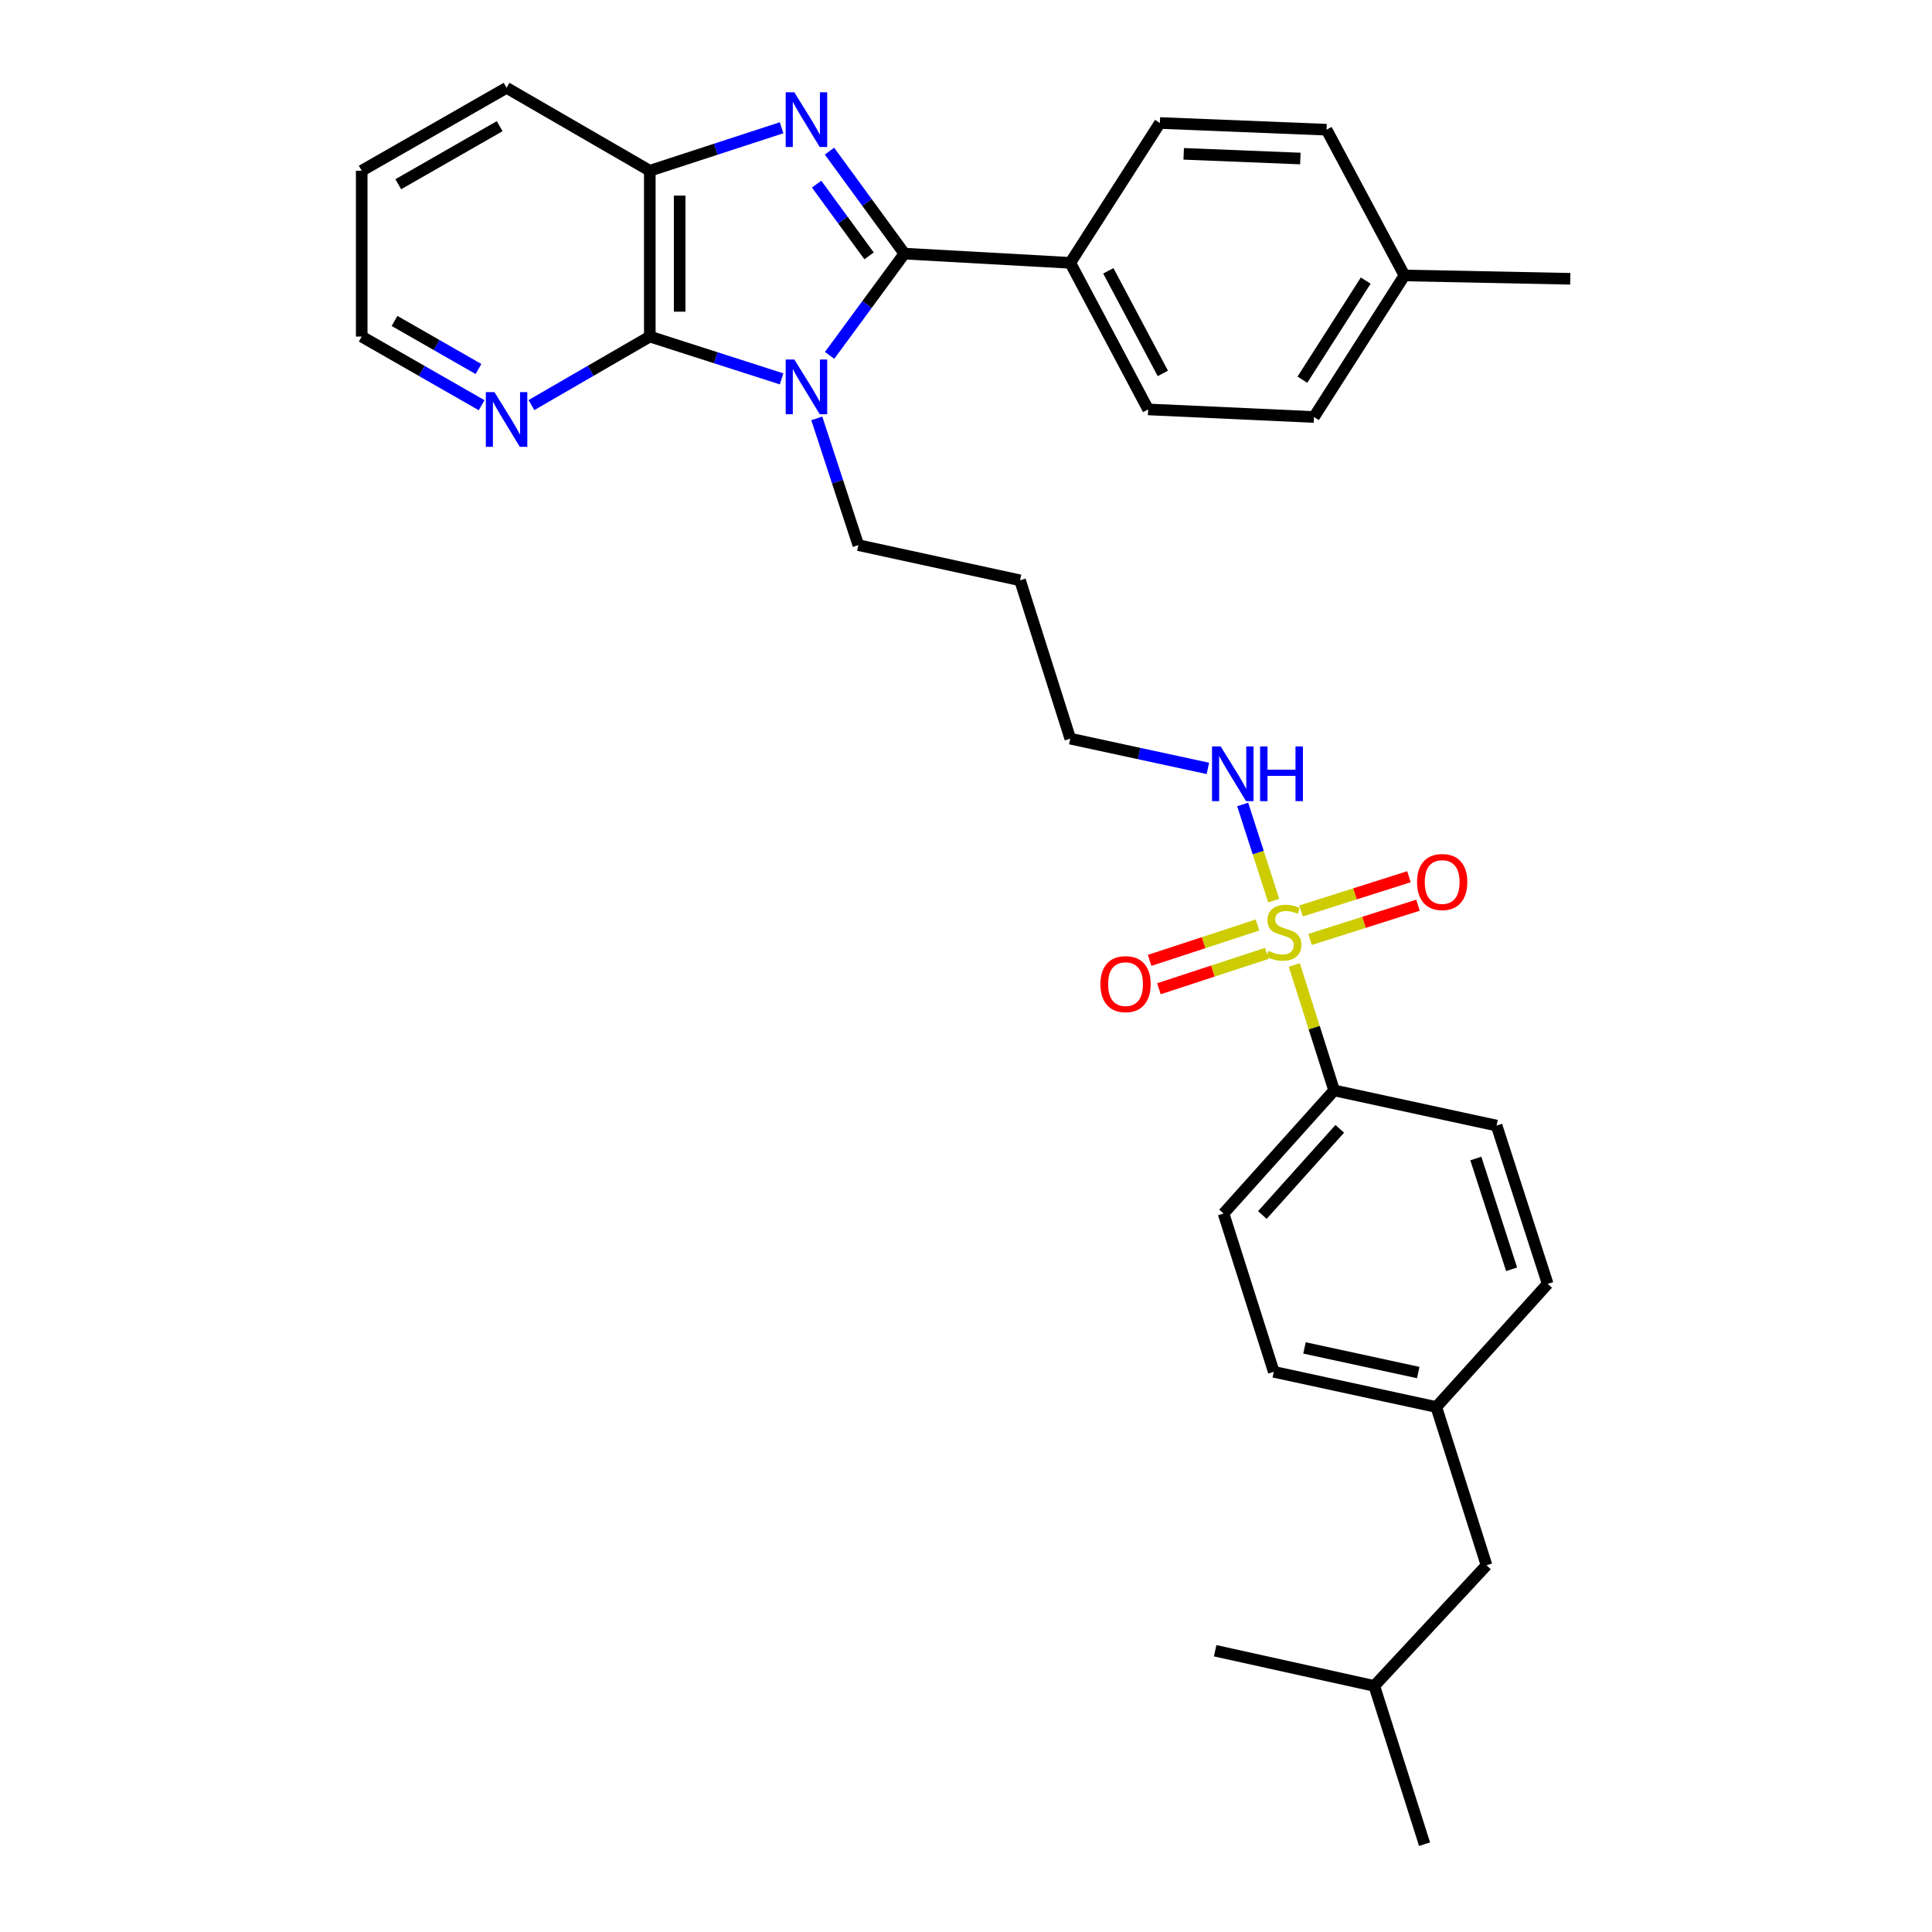 <?xml version='1.0' encoding='iso-8859-1'?>
<svg version='1.1' baseProfile='full'
              xmlns='http://www.w3.org/2000/svg'
                      xmlns:rdkit='http://www.rdkit.org/xml'
                      xmlns:xlink='http://www.w3.org/1999/xlink'
                  xml:space='preserve'
width='1000px' height='1000px' viewBox='0 0 1000 1000'>
<!-- END OF HEADER -->
<rect style='opacity:1.0;fill:#FFFFFF;stroke:none' width='1000' height='1000' x='0' y='0'> </rect>
<path class='bond-0' d='M 429.402,183.936 L 448.762,157.605' style='fill:none;fill-rule:evenodd;stroke:#0000FF;stroke-width:6px;stroke-linecap:butt;stroke-linejoin:miter;stroke-opacity:1' />
<path class='bond-0' d='M 448.762,157.605 L 468.121,131.274' style='fill:none;fill-rule:evenodd;stroke:#000000;stroke-width:6px;stroke-linecap:butt;stroke-linejoin:miter;stroke-opacity:1' />
<path class='bond-3' d='M 404.549,196.104 L 370.444,185.155' style='fill:none;fill-rule:evenodd;stroke:#0000FF;stroke-width:6px;stroke-linecap:butt;stroke-linejoin:miter;stroke-opacity:1' />
<path class='bond-3' d='M 370.444,185.155 L 336.339,174.206' style='fill:none;fill-rule:evenodd;stroke:#000000;stroke-width:6px;stroke-linecap:butt;stroke-linejoin:miter;stroke-opacity:1' />
<path class='bond-11' d='M 422.766,216.551 L 433.519,249.354' style='fill:none;fill-rule:evenodd;stroke:#0000FF;stroke-width:6px;stroke-linecap:butt;stroke-linejoin:miter;stroke-opacity:1' />
<path class='bond-11' d='M 433.519,249.354 L 444.272,282.157' style='fill:none;fill-rule:evenodd;stroke:#000000;stroke-width:6px;stroke-linecap:butt;stroke-linejoin:miter;stroke-opacity:1' />
<path class='bond-1' d='M 468.121,131.274 L 448.731,104.754' style='fill:none;fill-rule:evenodd;stroke:#000000;stroke-width:6px;stroke-linecap:butt;stroke-linejoin:miter;stroke-opacity:1' />
<path class='bond-1' d='M 448.731,104.754 L 429.341,78.234' style='fill:none;fill-rule:evenodd;stroke:#0000FF;stroke-width:6px;stroke-linecap:butt;stroke-linejoin:miter;stroke-opacity:1' />
<path class='bond-1' d='M 449.826,132.442 L 436.253,113.878' style='fill:none;fill-rule:evenodd;stroke:#000000;stroke-width:6px;stroke-linecap:butt;stroke-linejoin:miter;stroke-opacity:1' />
<path class='bond-1' d='M 436.253,113.878 L 422.679,95.314' style='fill:none;fill-rule:evenodd;stroke:#0000FF;stroke-width:6px;stroke-linecap:butt;stroke-linejoin:miter;stroke-opacity:1' />
<path class='bond-6' d='M 468.121,131.274 L 553.967,136.049' style='fill:none;fill-rule:evenodd;stroke:#000000;stroke-width:6px;stroke-linecap:butt;stroke-linejoin:miter;stroke-opacity:1' />
<path class='bond-32' d='M 404.546,66.126 L 370.442,77.251' style='fill:none;fill-rule:evenodd;stroke:#0000FF;stroke-width:6px;stroke-linecap:butt;stroke-linejoin:miter;stroke-opacity:1' />
<path class='bond-32' d='M 370.442,77.251 L 336.339,88.377' style='fill:none;fill-rule:evenodd;stroke:#000000;stroke-width:6px;stroke-linecap:butt;stroke-linejoin:miter;stroke-opacity:1' />
<path class='bond-2' d='M 659.271,466.174 L 651.241,441.283' style='fill:none;fill-rule:evenodd;stroke:#CCCC00;stroke-width:6px;stroke-linecap:butt;stroke-linejoin:miter;stroke-opacity:1' />
<path class='bond-2' d='M 651.241,441.283 L 643.211,416.393' style='fill:none;fill-rule:evenodd;stroke:#0000FF;stroke-width:6px;stroke-linecap:butt;stroke-linejoin:miter;stroke-opacity:1' />
<path class='bond-5' d='M 669.928,499.476 L 680.235,531.934' style='fill:none;fill-rule:evenodd;stroke:#CCCC00;stroke-width:6px;stroke-linecap:butt;stroke-linejoin:miter;stroke-opacity:1' />
<path class='bond-5' d='M 680.235,531.934 L 690.542,564.393' style='fill:none;fill-rule:evenodd;stroke:#000000;stroke-width:6px;stroke-linecap:butt;stroke-linejoin:miter;stroke-opacity:1' />
<path class='bond-8' d='M 678.087,486.251 L 706.018,477.391' style='fill:none;fill-rule:evenodd;stroke:#CCCC00;stroke-width:6px;stroke-linecap:butt;stroke-linejoin:miter;stroke-opacity:1' />
<path class='bond-8' d='M 706.018,477.391 L 733.949,468.53' style='fill:none;fill-rule:evenodd;stroke:#FF0000;stroke-width:6px;stroke-linecap:butt;stroke-linejoin:miter;stroke-opacity:1' />
<path class='bond-8' d='M 673.412,471.517 L 701.344,462.656' style='fill:none;fill-rule:evenodd;stroke:#CCCC00;stroke-width:6px;stroke-linecap:butt;stroke-linejoin:miter;stroke-opacity:1' />
<path class='bond-8' d='M 701.344,462.656 L 729.275,453.795' style='fill:none;fill-rule:evenodd;stroke:#FF0000;stroke-width:6px;stroke-linecap:butt;stroke-linejoin:miter;stroke-opacity:1' />
<path class='bond-9' d='M 650.877,478.784 L 622.956,487.935' style='fill:none;fill-rule:evenodd;stroke:#CCCC00;stroke-width:6px;stroke-linecap:butt;stroke-linejoin:miter;stroke-opacity:1' />
<path class='bond-9' d='M 622.956,487.935 L 595.035,497.086' style='fill:none;fill-rule:evenodd;stroke:#FF0000;stroke-width:6px;stroke-linecap:butt;stroke-linejoin:miter;stroke-opacity:1' />
<path class='bond-9' d='M 655.692,493.473 L 627.771,502.624' style='fill:none;fill-rule:evenodd;stroke:#CCCC00;stroke-width:6px;stroke-linecap:butt;stroke-linejoin:miter;stroke-opacity:1' />
<path class='bond-9' d='M 627.771,502.624 L 599.849,511.775' style='fill:none;fill-rule:evenodd;stroke:#FF0000;stroke-width:6px;stroke-linecap:butt;stroke-linejoin:miter;stroke-opacity:1' />
<path class='bond-4' d='M 336.339,174.206 L 336.339,88.377' style='fill:none;fill-rule:evenodd;stroke:#000000;stroke-width:6px;stroke-linecap:butt;stroke-linejoin:miter;stroke-opacity:1' />
<path class='bond-4' d='M 351.797,161.332 L 351.797,101.252' style='fill:none;fill-rule:evenodd;stroke:#000000;stroke-width:6px;stroke-linecap:butt;stroke-linejoin:miter;stroke-opacity:1' />
<path class='bond-7' d='M 336.339,174.206 L 305.709,191.938' style='fill:none;fill-rule:evenodd;stroke:#000000;stroke-width:6px;stroke-linecap:butt;stroke-linejoin:miter;stroke-opacity:1' />
<path class='bond-7' d='M 305.709,191.938 L 275.08,209.671' style='fill:none;fill-rule:evenodd;stroke:#0000FF;stroke-width:6px;stroke-linecap:butt;stroke-linejoin:miter;stroke-opacity:1' />
<path class='bond-24' d='M 336.339,88.377 L 262.198,45.455' style='fill:none;fill-rule:evenodd;stroke:#000000;stroke-width:6px;stroke-linecap:butt;stroke-linejoin:miter;stroke-opacity:1' />
<path class='bond-12' d='M 690.542,564.393 L 633.311,628.116' style='fill:none;fill-rule:evenodd;stroke:#000000;stroke-width:6px;stroke-linecap:butt;stroke-linejoin:miter;stroke-opacity:1' />
<path class='bond-12' d='M 693.458,584.28 L 653.397,628.886' style='fill:none;fill-rule:evenodd;stroke:#000000;stroke-width:6px;stroke-linecap:butt;stroke-linejoin:miter;stroke-opacity:1' />
<path class='bond-13' d='M 690.542,564.393 L 774.636,582.599' style='fill:none;fill-rule:evenodd;stroke:#000000;stroke-width:6px;stroke-linecap:butt;stroke-linejoin:miter;stroke-opacity:1' />
<path class='bond-14' d='M 553.967,136.049 L 594.279,211.916' style='fill:none;fill-rule:evenodd;stroke:#000000;stroke-width:6px;stroke-linecap:butt;stroke-linejoin:miter;stroke-opacity:1' />
<path class='bond-14' d='M 573.665,140.176 L 601.883,193.282' style='fill:none;fill-rule:evenodd;stroke:#000000;stroke-width:6px;stroke-linecap:butt;stroke-linejoin:miter;stroke-opacity:1' />
<path class='bond-15' d='M 553.967,136.049 L 600.359,63.661' style='fill:none;fill-rule:evenodd;stroke:#000000;stroke-width:6px;stroke-linecap:butt;stroke-linejoin:miter;stroke-opacity:1' />
<path class='bond-26' d='M 249.298,209.744 L 218.258,191.975' style='fill:none;fill-rule:evenodd;stroke:#0000FF;stroke-width:6px;stroke-linecap:butt;stroke-linejoin:miter;stroke-opacity:1' />
<path class='bond-26' d='M 218.258,191.975 L 187.217,174.206' style='fill:none;fill-rule:evenodd;stroke:#000000;stroke-width:6px;stroke-linecap:butt;stroke-linejoin:miter;stroke-opacity:1' />
<path class='bond-26' d='M 247.666,190.998 L 225.937,178.559' style='fill:none;fill-rule:evenodd;stroke:#0000FF;stroke-width:6px;stroke-linecap:butt;stroke-linejoin:miter;stroke-opacity:1' />
<path class='bond-26' d='M 225.937,178.559 L 204.209,166.121' style='fill:none;fill-rule:evenodd;stroke:#000000;stroke-width:6px;stroke-linecap:butt;stroke-linejoin:miter;stroke-opacity:1' />
<path class='bond-10' d='M 625.195,397.72 L 589.581,390.02' style='fill:none;fill-rule:evenodd;stroke:#0000FF;stroke-width:6px;stroke-linecap:butt;stroke-linejoin:miter;stroke-opacity:1' />
<path class='bond-10' d='M 589.581,390.02 L 553.967,382.319' style='fill:none;fill-rule:evenodd;stroke:#000000;stroke-width:6px;stroke-linecap:butt;stroke-linejoin:miter;stroke-opacity:1' />
<path class='bond-23' d='M 444.272,282.157 L 527.971,300.372' style='fill:none;fill-rule:evenodd;stroke:#000000;stroke-width:6px;stroke-linecap:butt;stroke-linejoin:miter;stroke-opacity:1' />
<path class='bond-18' d='M 633.311,628.116 L 659.307,710.054' style='fill:none;fill-rule:evenodd;stroke:#000000;stroke-width:6px;stroke-linecap:butt;stroke-linejoin:miter;stroke-opacity:1' />
<path class='bond-17' d='M 774.636,582.599 L 801.078,664.52' style='fill:none;fill-rule:evenodd;stroke:#000000;stroke-width:6px;stroke-linecap:butt;stroke-linejoin:miter;stroke-opacity:1' />
<path class='bond-17' d='M 763.891,599.636 L 782.401,656.981' style='fill:none;fill-rule:evenodd;stroke:#000000;stroke-width:6px;stroke-linecap:butt;stroke-linejoin:miter;stroke-opacity:1' />
<path class='bond-21' d='M 594.279,211.916 L 680.116,215.84' style='fill:none;fill-rule:evenodd;stroke:#000000;stroke-width:6px;stroke-linecap:butt;stroke-linejoin:miter;stroke-opacity:1' />
<path class='bond-20' d='M 600.359,63.661 L 686.617,67.131' style='fill:none;fill-rule:evenodd;stroke:#000000;stroke-width:6px;stroke-linecap:butt;stroke-linejoin:miter;stroke-opacity:1' />
<path class='bond-20' d='M 612.677,79.627 L 673.057,82.056' style='fill:none;fill-rule:evenodd;stroke:#000000;stroke-width:6px;stroke-linecap:butt;stroke-linejoin:miter;stroke-opacity:1' />
<path class='bond-16' d='M 743.427,728.269 L 801.078,664.52' style='fill:none;fill-rule:evenodd;stroke:#000000;stroke-width:6px;stroke-linecap:butt;stroke-linejoin:miter;stroke-opacity:1' />
<path class='bond-19' d='M 743.427,728.269 L 769.423,810.19' style='fill:none;fill-rule:evenodd;stroke:#000000;stroke-width:6px;stroke-linecap:butt;stroke-linejoin:miter;stroke-opacity:1' />
<path class='bond-35' d='M 743.427,728.269 L 659.307,710.054' style='fill:none;fill-rule:evenodd;stroke:#000000;stroke-width:6px;stroke-linecap:butt;stroke-linejoin:miter;stroke-opacity:1' />
<path class='bond-35' d='M 734.08,710.428 L 675.197,697.678' style='fill:none;fill-rule:evenodd;stroke:#000000;stroke-width:6px;stroke-linecap:butt;stroke-linejoin:miter;stroke-opacity:1' />
<path class='bond-27' d='M 769.423,810.19 L 711.333,872.633' style='fill:none;fill-rule:evenodd;stroke:#000000;stroke-width:6px;stroke-linecap:butt;stroke-linejoin:miter;stroke-opacity:1' />
<path class='bond-22' d='M 686.617,67.131 L 726.946,142.568' style='fill:none;fill-rule:evenodd;stroke:#000000;stroke-width:6px;stroke-linecap:butt;stroke-linejoin:miter;stroke-opacity:1' />
<path class='bond-34' d='M 680.116,215.84 L 726.946,142.568' style='fill:none;fill-rule:evenodd;stroke:#000000;stroke-width:6px;stroke-linecap:butt;stroke-linejoin:miter;stroke-opacity:1' />
<path class='bond-34' d='M 674.115,196.525 L 706.896,145.234' style='fill:none;fill-rule:evenodd;stroke:#000000;stroke-width:6px;stroke-linecap:butt;stroke-linejoin:miter;stroke-opacity:1' />
<path class='bond-28' d='M 726.946,142.568 L 812.783,144.302' style='fill:none;fill-rule:evenodd;stroke:#000000;stroke-width:6px;stroke-linecap:butt;stroke-linejoin:miter;stroke-opacity:1' />
<path class='bond-25' d='M 527.971,300.372 L 553.967,382.319' style='fill:none;fill-rule:evenodd;stroke:#000000;stroke-width:6px;stroke-linecap:butt;stroke-linejoin:miter;stroke-opacity:1' />
<path class='bond-33' d='M 262.198,45.455 L 187.217,88.377' style='fill:none;fill-rule:evenodd;stroke:#000000;stroke-width:6px;stroke-linecap:butt;stroke-linejoin:miter;stroke-opacity:1' />
<path class='bond-33' d='M 258.631,65.309 L 206.144,95.355' style='fill:none;fill-rule:evenodd;stroke:#000000;stroke-width:6px;stroke-linecap:butt;stroke-linejoin:miter;stroke-opacity:1' />
<path class='bond-29' d='M 187.217,174.206 L 187.217,88.377' style='fill:none;fill-rule:evenodd;stroke:#000000;stroke-width:6px;stroke-linecap:butt;stroke-linejoin:miter;stroke-opacity:1' />
<path class='bond-30' d='M 711.333,872.633 L 737.346,954.545' style='fill:none;fill-rule:evenodd;stroke:#000000;stroke-width:6px;stroke-linecap:butt;stroke-linejoin:miter;stroke-opacity:1' />
<path class='bond-31' d='M 711.333,872.633 L 628.966,854.418' style='fill:none;fill-rule:evenodd;stroke:#000000;stroke-width:6px;stroke-linecap:butt;stroke-linejoin:miter;stroke-opacity:1' />
<path  class='atom-0' d='M 411.158 186.076
L 420.438 201.076
Q 421.358 202.556, 422.838 205.236
Q 424.318 207.916, 424.398 208.076
L 424.398 186.076
L 428.158 186.076
L 428.158 214.396
L 424.278 214.396
L 414.318 197.996
Q 413.158 196.076, 411.918 193.876
Q 410.718 191.676, 410.358 190.996
L 410.358 214.396
L 406.678 214.396
L 406.678 186.076
L 411.158 186.076
' fill='#0000FF'/>
<path  class='atom-2' d='M 411.158 47.766
L 420.438 62.766
Q 421.358 64.246, 422.838 66.926
Q 424.318 69.606, 424.398 69.766
L 424.398 47.766
L 428.158 47.766
L 428.158 76.086
L 424.278 76.086
L 414.318 59.686
Q 413.158 57.766, 411.918 55.566
Q 410.718 53.366, 410.358 52.686
L 410.358 76.086
L 406.678 76.086
L 406.678 47.766
L 411.158 47.766
' fill='#0000FF'/>
<path  class='atom-3' d='M 656.52 492.166
Q 656.84 492.286, 658.16 492.846
Q 659.48 493.406, 660.92 493.766
Q 662.4 494.086, 663.84 494.086
Q 666.52 494.086, 668.08 492.806
Q 669.64 491.486, 669.64 489.206
Q 669.64 487.646, 668.84 486.686
Q 668.08 485.726, 666.88 485.206
Q 665.68 484.686, 663.68 484.086
Q 661.16 483.326, 659.64 482.606
Q 658.16 481.886, 657.08 480.366
Q 656.04 478.846, 656.04 476.286
Q 656.04 472.726, 658.44 470.526
Q 660.88 468.326, 665.68 468.326
Q 668.96 468.326, 672.68 469.886
L 671.76 472.966
Q 668.36 471.566, 665.8 471.566
Q 663.04 471.566, 661.52 472.726
Q 660 473.846, 660.04 475.806
Q 660.04 477.326, 660.8 478.246
Q 661.6 479.166, 662.72 479.686
Q 663.88 480.206, 665.8 480.806
Q 668.36 481.606, 669.88 482.406
Q 671.4 483.206, 672.48 484.846
Q 673.6 486.446, 673.6 489.206
Q 673.6 493.126, 670.96 495.246
Q 668.36 497.326, 664 497.326
Q 661.48 497.326, 659.56 496.766
Q 657.68 496.246, 655.44 495.326
L 656.52 492.166
' fill='#CCCC00'/>
<path  class='atom-8' d='M 255.938 202.969
L 265.218 217.969
Q 266.138 219.449, 267.618 222.129
Q 269.098 224.809, 269.178 224.969
L 269.178 202.969
L 272.938 202.969
L 272.938 231.289
L 269.058 231.289
L 259.098 214.889
Q 257.938 212.969, 256.698 210.769
Q 255.498 208.569, 255.138 207.889
L 255.138 231.289
L 251.458 231.289
L 251.458 202.969
L 255.938 202.969
' fill='#0000FF'/>
<path  class='atom-9' d='M 733.467 456.53
Q 733.467 449.73, 736.827 445.93
Q 740.187 442.13, 746.467 442.13
Q 752.747 442.13, 756.107 445.93
Q 759.467 449.73, 759.467 456.53
Q 759.467 463.41, 756.067 467.33
Q 752.667 471.21, 746.467 471.21
Q 740.227 471.21, 736.827 467.33
Q 733.467 463.45, 733.467 456.53
M 746.467 468.01
Q 750.787 468.01, 753.107 465.13
Q 755.467 462.21, 755.467 456.53
Q 755.467 450.97, 753.107 448.17
Q 750.787 445.33, 746.467 445.33
Q 742.147 445.33, 739.787 448.13
Q 737.467 450.93, 737.467 456.53
Q 737.467 462.25, 739.787 465.13
Q 742.147 468.01, 746.467 468.01
' fill='#FF0000'/>
<path  class='atom-10' d='M 569.582 509.381
Q 569.582 502.581, 572.942 498.781
Q 576.302 494.981, 582.582 494.981
Q 588.862 494.981, 592.222 498.781
Q 595.582 502.581, 595.582 509.381
Q 595.582 516.261, 592.182 520.181
Q 588.782 524.061, 582.582 524.061
Q 576.342 524.061, 572.942 520.181
Q 569.582 516.301, 569.582 509.381
M 582.582 520.861
Q 586.902 520.861, 589.222 517.981
Q 591.582 515.061, 591.582 509.381
Q 591.582 503.821, 589.222 501.021
Q 586.902 498.181, 582.582 498.181
Q 578.262 498.181, 575.902 500.981
Q 573.582 503.781, 573.582 509.381
Q 573.582 515.101, 575.902 517.981
Q 578.262 520.861, 582.582 520.861
' fill='#FF0000'/>
<path  class='atom-11' d='M 631.826 386.348
L 641.106 401.348
Q 642.026 402.828, 643.506 405.508
Q 644.986 408.188, 645.066 408.348
L 645.066 386.348
L 648.826 386.348
L 648.826 414.668
L 644.946 414.668
L 634.986 398.268
Q 633.826 396.348, 632.586 394.148
Q 631.386 391.948, 631.026 391.268
L 631.026 414.668
L 627.346 414.668
L 627.346 386.348
L 631.826 386.348
' fill='#0000FF'/>
<path  class='atom-11' d='M 652.226 386.348
L 656.066 386.348
L 656.066 398.388
L 670.546 398.388
L 670.546 386.348
L 674.386 386.348
L 674.386 414.668
L 670.546 414.668
L 670.546 401.588
L 656.066 401.588
L 656.066 414.668
L 652.226 414.668
L 652.226 386.348
' fill='#0000FF'/>
</svg>
